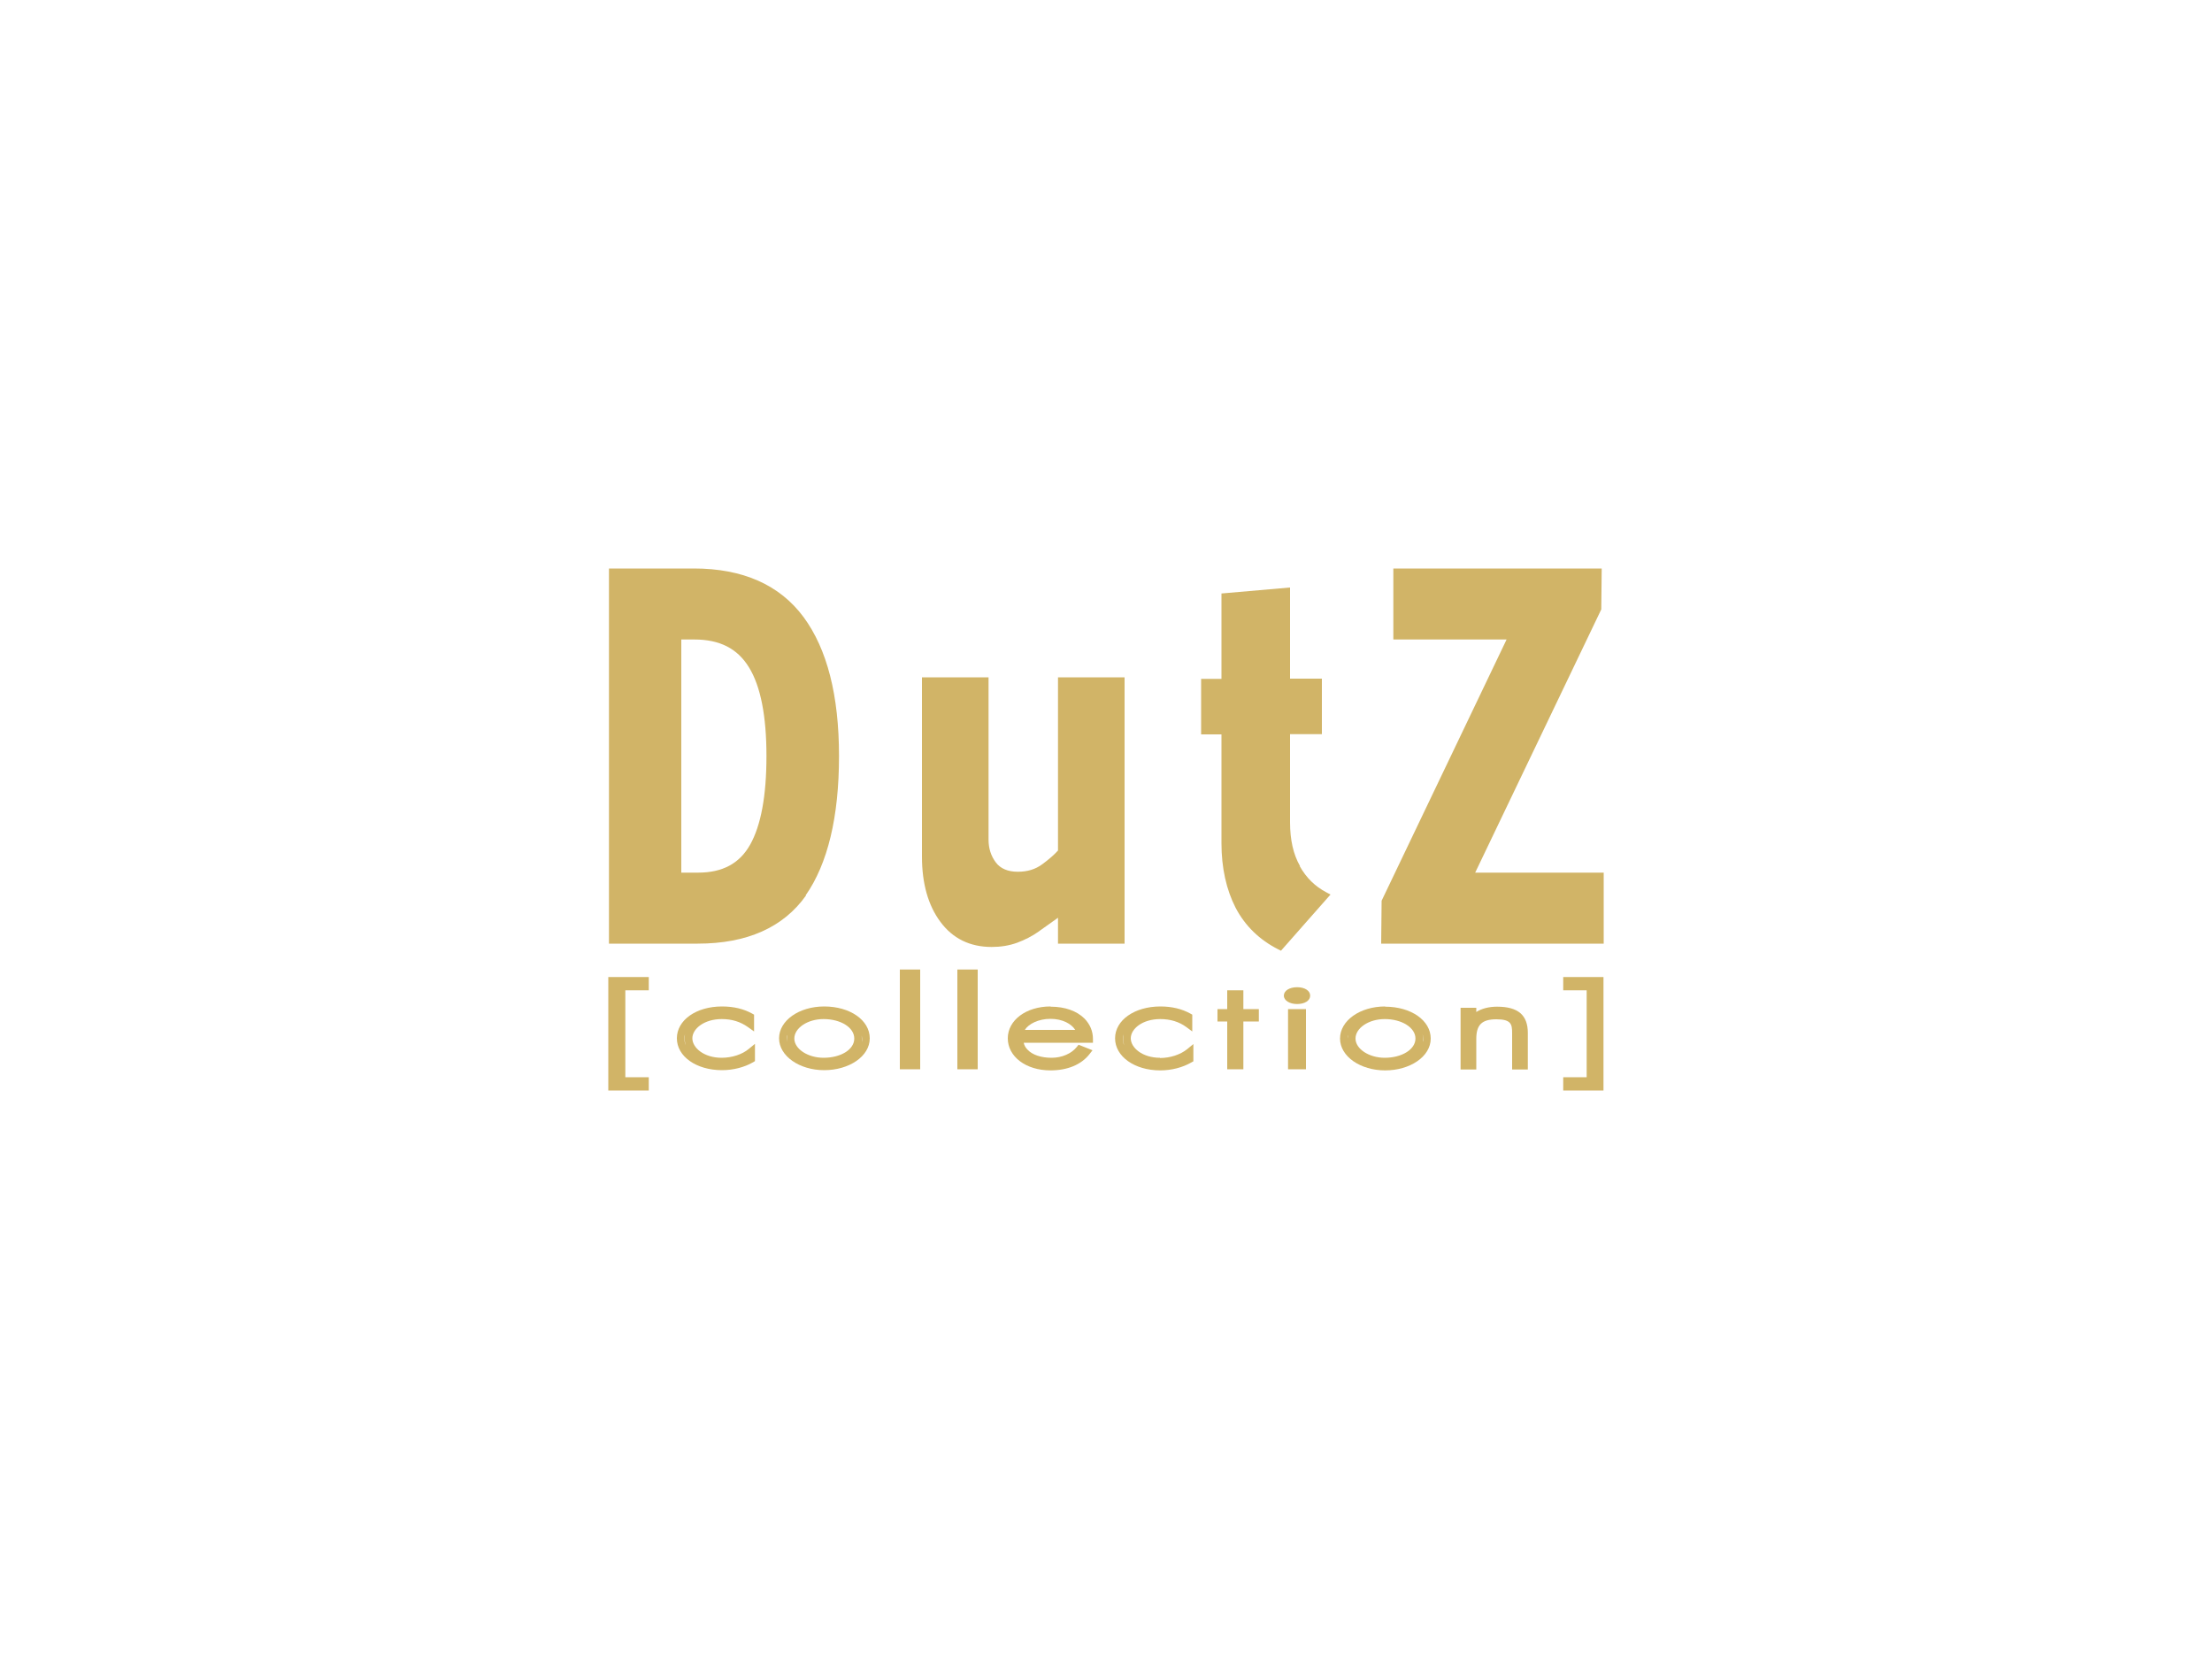<?xml version="1.0" encoding="UTF-8"?>
<svg id="Laag_1" data-name="Laag 1" xmlns="http://www.w3.org/2000/svg" viewBox="0 0 100 75">
  <defs>
    <style>
      .cls-1 {
        fill: #d1b467;
      }
    </style>
  </defs>
  <path class="cls-1" d="m36.42,40.48c1-1.43,1.51-3.55,1.51-6.3s-.54-4.84-1.6-6.28c-1.08-1.46-2.75-2.2-4.96-2.2h-3.84v16.96h4.01c2.24,0,3.88-.74,4.9-2.18Zm-5.62-1.03v-10.54h.59c1.15,0,1.95.41,2.47,1.26.53.86.79,2.21.79,4.01s-.25,3.14-.74,4.01c-.48.85-1.25,1.26-2.35,1.26h-.77Z"/>
  <path class="cls-1" d="m47,42.08l.83-.59v1.17h3.01v-12.04h-3.01v7.83c-.17.19-.41.4-.71.62-.31.23-.67.34-1.11.34s-.78-.14-.99-.42c-.22-.29-.33-.64-.33-1.03v-7.34h-3.01v8.11c0,1.21.28,2.2.83,2.94.56.76,1.34,1.14,2.32,1.14.41,0,.79-.06,1.15-.19.35-.13.69-.3,1.01-.53Z"/>
  <path class="cls-1" d="m58.77,39.15c-.3-.52-.45-1.18-.45-1.98v-3.98h1.44v-2.51h-1.44v-4.12l-3.1.27v3.86h-.92v2.51h.92v4.92c0,1.12.22,2.1.64,2.92.43.82,1.08,1.45,1.93,1.88l.12.06,2.24-2.54-.19-.1c-.51-.27-.9-.65-1.2-1.18Z"/>
  <polygon class="cls-1" points="66.69 39.45 72.39 27.55 72.41 25.7 62.99 25.7 62.99 28.91 68.11 28.91 62.46 40.72 62.44 42.66 72.5 42.66 72.5 39.45 66.69 39.45"/>
  <polygon class="cls-1" points="28.27 44.77 28.27 48.7 29.33 48.7 29.33 49.3 27.5 49.3 27.5 44.17 29.33 44.17 29.33 44.77 28.27 44.77"/>
  <path class="cls-1" d="m33.85,47.42c-.3.25-.76.4-1.23.4-.79,0-1.32-.45-1.32-.88s.53-.87,1.33-.87c.46,0,.84.12,1.18.36l.28.2v-.76l-.09-.05c-.38-.21-.83-.32-1.36-.32-1.17,0-2.04.62-2.04,1.44s.88,1.44,2.04,1.44c.51,0,1.01-.13,1.41-.36l.08-.05v-.78l-.28.23Zm-2.91-.48c0-.09.02-.18.05-.27-.03.09-.04.18-.04.27,0,.11.02.21.05.31-.04-.1-.06-.2-.06-.31Z"/>
  <path class="cls-1" d="m37.26,45.5c-1.14,0-2.04.64-2.04,1.44s.92,1.44,2.04,1.44,2.06-.62,2.06-1.44-.89-1.44-2.06-1.44Zm-1.68,1.61c-.01-.05-.02-.11-.02-.16s0-.11.02-.17c0,.06-.01.11-.01.17s0,.11.01.16Zm1.65.71c-.71,0-1.32-.4-1.32-.87s.59-.88,1.32-.88c.78,0,1.39.38,1.39.88s-.61.87-1.39.87Zm1.73-.72c0-.05,0-.1,0-.15,0-.06,0-.13-.02-.18.02.06.03.12.03.18s0,.11-.01.16Z"/>
  <rect class="cls-1" x="40.68" y="43.83" width=".92" height="4.51"/>
  <rect class="cls-1" x="43.28" y="43.83" width=".92" height="4.51"/>
  <path class="cls-1" d="m47.49,45.5c-1.1,0-1.93.62-1.93,1.44s.81,1.45,1.93,1.45c.77,0,1.39-.26,1.76-.73l.14-.18-.63-.25-.08.1c-.24.3-.67.49-1.14.49s-.87-.13-1.09-.37c-.09-.09-.15-.2-.17-.31h3.13v-.17c0-.35-.13-.66-.38-.92-.35-.35-.89-.54-1.53-.54Zm-1.58,1.55s0-.08,0-.12v-.02h0v.04s0,.07,0,.1Zm.42-.49c.17-.27.61-.5,1.16-.5s.95.23,1.12.5h-2.29Z"/>
  <path class="cls-1" d="m52.44,47.82c-.79,0-1.32-.45-1.32-.88s.53-.87,1.33-.87c.46,0,.85.12,1.18.36l.27.2v-.76l-.09-.05c-.38-.21-.83-.32-1.35-.32-1.17,0-2.05.62-2.05,1.44s.88,1.45,2.04,1.45c.51,0,1.01-.13,1.41-.36l.09-.05v-.78l-.28.23c-.31.25-.77.4-1.23.4Zm-1.68-.88c0-.09.02-.18.05-.27-.03.09-.04.18-.04.27,0,.11.02.21.05.31-.04-.1-.06-.2-.06-.31Z"/>
  <polygon class="cls-1" points="56.91 45.62 56.91 46.18 56.21 46.18 56.21 48.34 55.48 48.34 55.48 46.18 55.04 46.18 55.04 45.62 55.48 45.62 55.48 44.77 56.21 44.77 56.21 45.62 56.91 45.62"/>
  <path class="cls-1" d="m59.23,45.01c0,.23-.25.38-.59.38s-.6-.16-.6-.38.25-.38.6-.38.59.16.59.38Z"/>
  <rect class="cls-1" x="58.23" y="45.62" width=".81" height="2.72"/>
  <path class="cls-1" d="m62.62,45.5c-1.14,0-2.04.64-2.04,1.45s.92,1.44,2.04,1.44,2.06-.62,2.06-1.44-.89-1.44-2.06-1.44Zm-1.67,1.61c-.01-.05-.02-.11-.02-.16s0-.11.02-.17c0,.06-.02.11-.02.17s0,.11.02.16Zm1.65.71c-.71,0-1.32-.4-1.32-.87s.59-.88,1.32-.88c.78,0,1.39.39,1.39.88s-.61.87-1.39.87Zm1.72-.71c0-.05.01-.11.01-.16,0-.07,0-.13-.02-.2.02.06.03.13.03.19,0,.06,0,.11-.02.16Z"/>
  <path class="cls-1" d="m69.07,46.7v1.65h-.71v-1.65c0-.39-.04-.62-.71-.62s-.91.26-.91.89v1.38h-.71v-2.79h.71v.19c.25-.16.58-.24.94-.24.95,0,1.39.38,1.39,1.19Z"/>
  <polygon class="cls-1" points="72.49 44.17 72.49 49.3 70.67 49.3 70.67 48.7 71.73 48.7 71.73 44.77 70.67 44.77 70.67 44.17 72.49 44.17"/>
</svg>